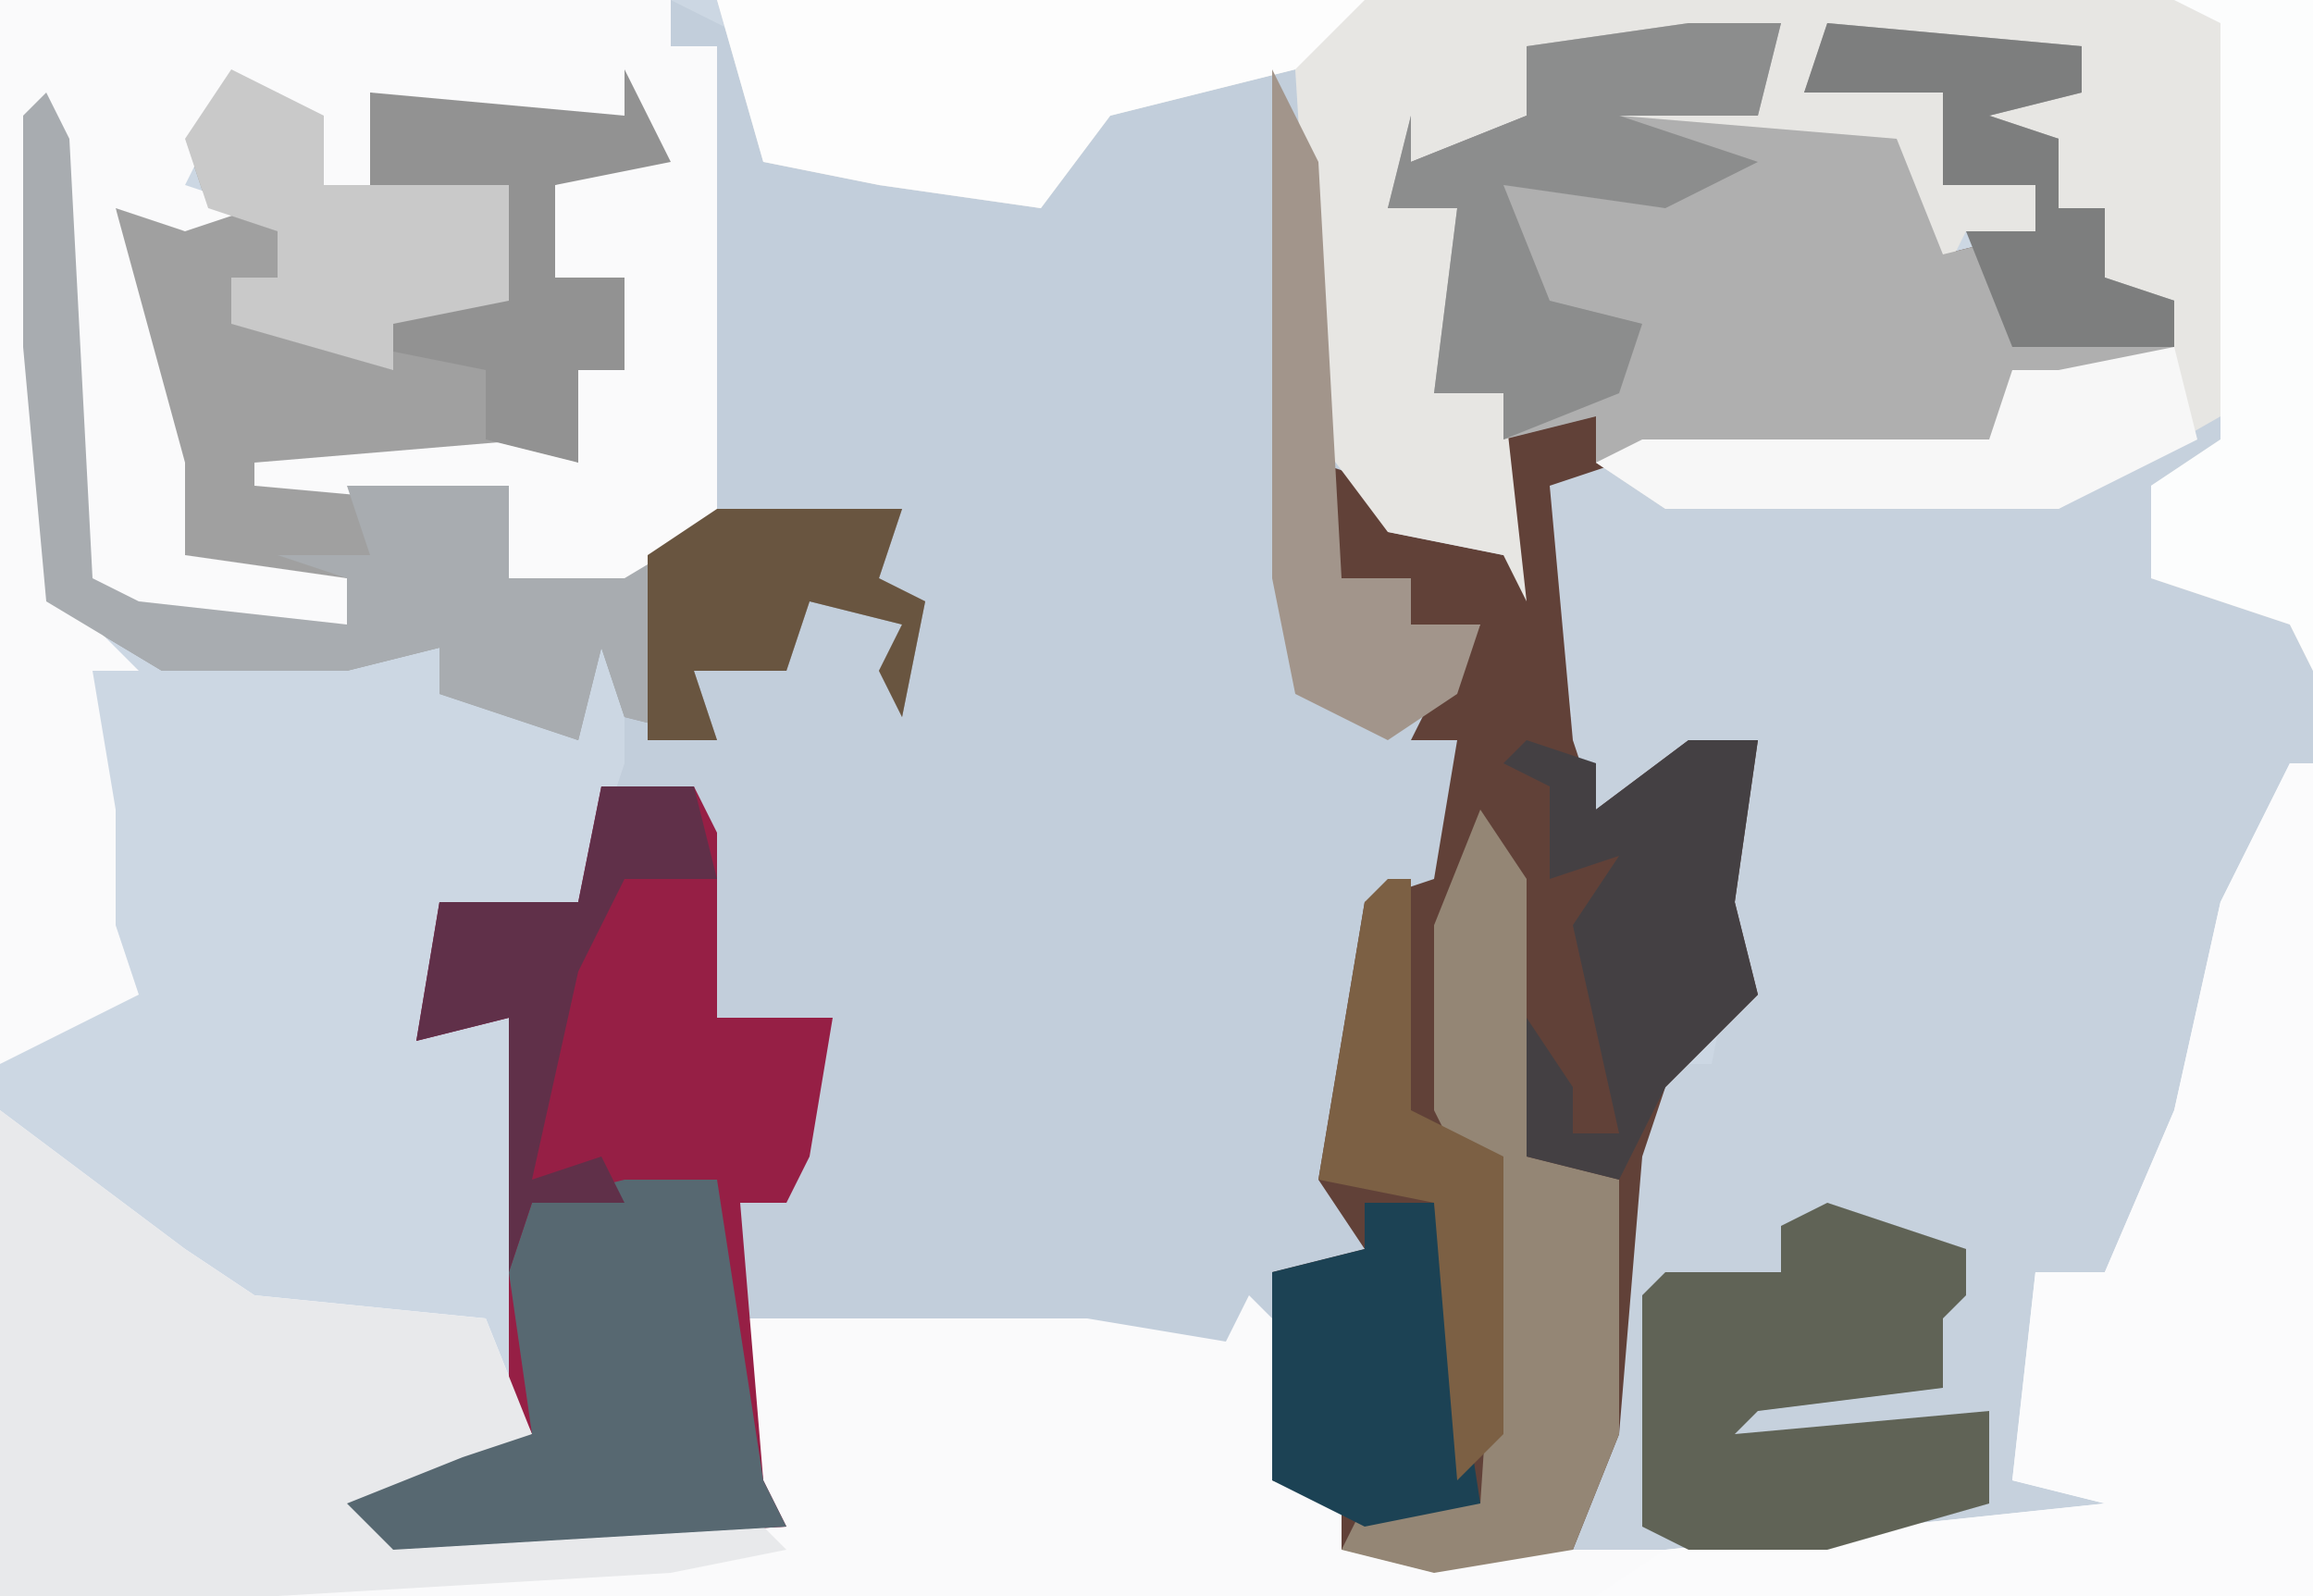<?xml version="1.0" encoding="UTF-8"?>
<svg version="1.1" xmlns="http://www.w3.org/2000/svg" width="100" height="69">
<path d="M0,0 L100,0 L100,69 L0,69 Z " fill="#CCD7E3" transform="translate(0,0)"/>
<path d="M0,0 L4,2 L4,7 L16,8 L21,3 L27,3 L29,19 L31,23 L36,24 L36,22 L33,20 L36,20 L36,17 L33,17 L34,9 L31,9 L32,5 L32,7 L37,5 L37,2 L48,1 L47,5 L41,5 L53,6 L55,11 L59,10 L59,8 L55,8 L55,4 L49,4 L50,1 L61,2 L61,4 L57,5 L60,6 L60,9 L62,9 L62,12 L65,13 L65,16 L60,17 L58,20 L57,19 L52,20 L41,20 L38,21 L39,32 L40,35 L44,32 L47,32 L46,39 L47,43 L43,47 L42,50 L41,62 L39,67 L33,68 L29,67 L26,64 L25,57 L24,58 L3,58 L5,66 L-12,67 L-14,65 L-9,63 L-6,62 L-7,60 L-7,44 L-11,45 L-10,39 L-4,39 L-2,33 L-2,31 L-3,28 L-4,32 L-10,30 L-10,28 L-14,29 L-22,29 L-27,26 L-28,15 L-28,5 L-26,4 L-25,25 L-23,26 L-14,27 L-14,25 L-21,25 L-22,20 L-24,9 L-20,9 L-21,6 L-19,3 L-15,5 L-15,8 L-13,8 L-13,4 L-2,5 L-1,3 L0,7 L-5,8 L-5,12 L-2,12 L-2,16 L-4,16 L-4,20 L-9,20 L-6,22 L-7,25 L-2,25 L1,23 L2,2 L0,2 Z " fill="#C2CEDB" transform="translate(29,0)"/>
<path d="M0,0 L69,0 L69,33 L65,41 L63,50 L60,56 L58,56 L56,64 L64,64 L60,66 L41,68 L35,68 L37,65 L38,62 L39,50 L41,46 L43,46 L44,41 L43,37 L45,32 L40,35 L38,35 L35,31 L37,31 L35,20 L40,19 L55,19 L56,16 L58,16 L63,16 L63,13 L59,12 L60,9 L58,9 L58,6 L54,5 L54,4 L59,4 L59,2 L48,2 L47,4 L53,4 L53,8 L57,8 L57,10 L54,10 L53,12 L51,7 L39,6 L38,4 L45,4 L45,2 L38,3 L35,2 L35,5 L30,7 L29,9 L32,9 L33,12 L31,17 L34,17 L35,26 L34,24 L29,23 L26,19 L25,3 L17,5 L14,9 L7,8 L2,7 Z " fill="#C6D1DD" transform="translate(31,0)"/>
<path d="M0,0 L4,0 L3,4 L-3,4 L9,5 L11,10 L15,9 L15,7 L11,7 L11,3 L5,3 L6,0 L17,1 L17,3 L13,4 L16,5 L16,8 L18,8 L18,11 L21,12 L21,15 L16,16 L14,19 L13,18 L8,19 L-3,19 L-6,20 L-5,31 L-4,34 L0,31 L3,31 L2,38 L3,42 L-1,46 L-2,49 L-3,61 L-5,66 L-11,67 L-15,66 L-18,63 L-18,54 L-14,53 L-16,50 L-14,38 L-11,37 L-10,31 L-12,31 L-10,27 L-9,26 L-12,26 L-14,24 L-16,25 L-16,19 L-13,20 L-13,22 L-8,23 L-8,21 L-11,19 L-8,19 L-8,16 L-11,16 L-10,8 L-13,8 L-12,4 L-12,6 L-7,4 L-7,1 Z " fill="#614138" transform="translate(73,1)"/>
<path d="M0,0 L1,0 L1,36 L-99,36 L-99,15 L-91,21 L-88,23 L-78,24 L-76,29 L-82,33 L-66,32 L-68,25 L-68,24 L-52,24 L-46,25 L-45,23 L-44,24 L-44,31 L-41,32 L-41,34 L-27,34 L-8,32 L-12,31 L-11,22 L-8,22 L-5,15 L-3,6 Z " fill="#FAFAFB" transform="translate(99,33)"/>
<path d="M0,0 L69,0 L69,29 L68,27 L62,25 L62,21 L65,19 L65,1 L65,4 L65,18 L58,22 L41,22 L38,20 L40,19 L55,19 L56,16 L58,16 L63,16 L63,13 L59,12 L60,9 L58,9 L58,6 L54,5 L54,4 L59,4 L59,2 L48,2 L47,4 L53,4 L53,8 L57,8 L57,10 L54,10 L53,12 L51,7 L39,6 L38,4 L45,4 L45,2 L38,3 L35,2 L35,5 L30,7 L29,9 L32,9 L33,12 L31,17 L34,17 L35,26 L34,24 L29,23 L26,19 L25,3 L17,5 L14,9 L7,8 L2,7 Z " fill="#E7E6E3" transform="translate(31,0)"/>
<path d="M0,0 L4,2 L4,5 L6,5 L6,1 L17,2 L18,0 L19,4 L14,5 L14,9 L17,9 L17,13 L15,13 L15,17 L10,17 L13,19 L12,22 L17,22 L22,19 L29,19 L28,22 L30,23 L29,28 L28,26 L29,24 L25,23 L24,26 L20,26 L21,29 L17,28 L16,25 L15,29 L9,27 L9,25 L5,26 L-3,26 L-8,23 L-9,12 L-9,2 L-7,1 L-6,22 L-4,23 L5,24 L5,22 L-2,22 L-3,17 L-5,6 L-1,6 L-2,3 Z " fill="#A0A0A0" transform="translate(10,3)"/>
<path d="M0,0 L29,0 L29,2 L31,2 L31,23 L27,26 L21,26 L22,22 L11,21 L11,20 L23,19 L25,20 L25,16 L27,16 L27,12 L24,12 L24,8 L28,6 L27,5 L19,5 L16,4 L16,8 L14,8 L12,4 L10,4 L8,8 L11,9 L8,10 L5,9 L8,20 L8,24 L15,25 L15,27 L6,27 L3,25 L2,5 L2,15 L3,26 L6,29 L4,29 L5,35 L5,40 L6,43 L0,46 Z " fill="#FAFAFB" transform="translate(0,0)"/>
<path d="M0,0 L4,0 L3,4 L-3,4 L9,5 L11,10 L15,9 L15,7 L11,7 L11,3 L5,3 L6,0 L17,1 L17,3 L13,4 L16,5 L16,8 L18,8 L18,11 L21,12 L21,15 L16,16 L14,19 L13,18 L8,19 L-4,19 L-4,17 L-8,18 L-8,16 L-11,16 L-10,8 L-13,8 L-12,4 L-12,6 L-7,4 L-7,1 Z " fill="#AFAFAF" transform="translate(73,1)"/>
<path d="M0,0 L4,0 L5,2 L5,10 L10,10 L9,16 L8,18 L6,18 L7,30 L8,32 L-9,33 L-11,31 L-6,29 L-3,28 L-4,26 L-4,10 L-8,11 L-7,5 L-1,5 Z " fill="#961F45" transform="translate(26,34)"/>
<path d="M0,0 L1,0 L1,36 L-30,36 L-27,34 L-8,32 L-12,31 L-11,22 L-8,22 L-5,15 L-3,6 Z " fill="#FBFBFC" transform="translate(99,33)"/>
<path d="M0,0 L8,6 L11,8 L21,9 L23,14 L17,18 L32,17 L34,19 L29,20 L12,21 L0,21 Z " fill="#E8E9EB" transform="translate(0,48)"/>
<path d="M0,0 L1,2 L2,21 L4,22 L13,23 L13,21 L10,20 L14,20 L13,17 L20,17 L20,21 L25,21 L30,18 L37,18 L36,21 L38,22 L37,27 L36,25 L37,23 L33,22 L32,25 L28,25 L29,28 L25,27 L24,24 L23,28 L17,26 L17,24 L13,25 L5,25 L0,22 L-1,11 L-1,1 Z " fill="#A8ACB0" transform="translate(2,4)"/>
<path d="M0,0 L4,0 L6,13 L7,15 L-10,16 L-12,14 L-7,12 L-4,11 L-5,4 L-4,1 Z " fill="#576871" transform="translate(27,51)"/>
<path d="M0,0 L6,2 L6,4 L5,5 L5,8 L-3,9 L-4,10 L7,9 L7,13 L0,15 L-6,15 L-8,14 L-8,4 L-7,3 L-2,3 L-2,1 Z " fill="#606356" transform="translate(79,52)"/>
<path d="M0,0 L28,0 L25,3 L17,5 L14,9 L7,8 L2,7 Z " fill="#FDFDFD" transform="translate(31,0)"/>
<path d="M0,0 L2,3 L2,15 L6,16 L6,27 L4,32 L-2,33 L-6,32 L-5,30 L0,30 L1,15 L-1,15 L-2,13 L-2,5 Z " fill="#948675" transform="translate(64,35)"/>
<path d="M0,0 L4,0 L3,4 L-3,4 L3,6 L-1,8 L-8,7 L-6,12 L-2,13 L-3,16 L-8,18 L-8,16 L-11,16 L-10,8 L-13,8 L-12,4 L-12,6 L-7,4 L-7,1 Z " fill="#8C8D8D" transform="translate(73,1)"/>
<path d="M0,0 L6,0 L6,29 L5,27 L-1,25 L-1,21 L2,19 L2,1 Z " fill="#FCFDFD" transform="translate(94,0)"/>
<path d="M0,0 L3,1 L3,3 L7,0 L10,0 L9,7 L10,11 L6,15 L4,19 L0,18 L0,12 L2,15 L2,17 L4,17 L2,8 L4,5 L1,6 L1,2 L-1,1 Z " fill="#444043" transform="translate(66,32)"/>
<path d="M0,0 L2,4 L-3,5 L-3,9 L0,9 L0,13 L-2,13 L-2,17 L-6,16 L-6,13 L-11,12 L-10,10 L-6,9 L-5,5 L-11,5 L-11,1 L0,2 Z " fill="#929292" transform="translate(27,3)"/>
<path d="M0,0 L3,0 L5,13 L0,14 L-4,12 L-4,3 L0,2 Z " fill="#1C4254" transform="translate(59,52)"/>
<path d="M0,0 L4,2 L4,5 L12,5 L12,10 L7,11 L7,13 L0,11 L0,9 L2,9 L2,7 L-1,6 L-2,3 Z " fill="#C9C9C9" transform="translate(10,3)"/>
<path d="M0,0 L11,1 L11,3 L7,4 L10,5 L10,8 L12,8 L12,11 L15,12 L15,14 L8,14 L6,9 L9,9 L9,7 L5,7 L5,3 L-1,3 Z " fill="#7D7E7E" transform="translate(79,1)"/>
<path d="M0,0 L4,0 L5,4 L1,4 L-1,8 L-3,17 L0,16 L1,18 L-3,18 L-4,21 L-4,10 L-8,11 L-7,5 L-1,5 Z " fill="#603049" transform="translate(26,34)"/>
<path d="M0,0 L2,4 L3,22 L6,22 L6,24 L9,24 L8,27 L5,29 L1,27 L0,22 Z " fill="#A2958B" transform="translate(55,3)"/>
<path d="M0,0 L1,0 L1,10 L5,12 L5,24 L3,26 L2,14 L-3,13 L-1,1 Z " fill="#7C6044" transform="translate(60,38)"/>
<path d="M0,0 L8,0 L7,3 L9,4 L8,9 L7,7 L8,5 L4,4 L3,7 L-1,7 L0,10 L-3,10 L-3,2 Z " fill="#695540" transform="translate(31,22)"/>
<path d="M0,0 L1,4 L-5,7 L-22,7 L-25,5 L-23,4 L-8,4 L-7,1 L-5,1 Z " fill="#F7F7F7" transform="translate(94,15)"/>
</svg>
